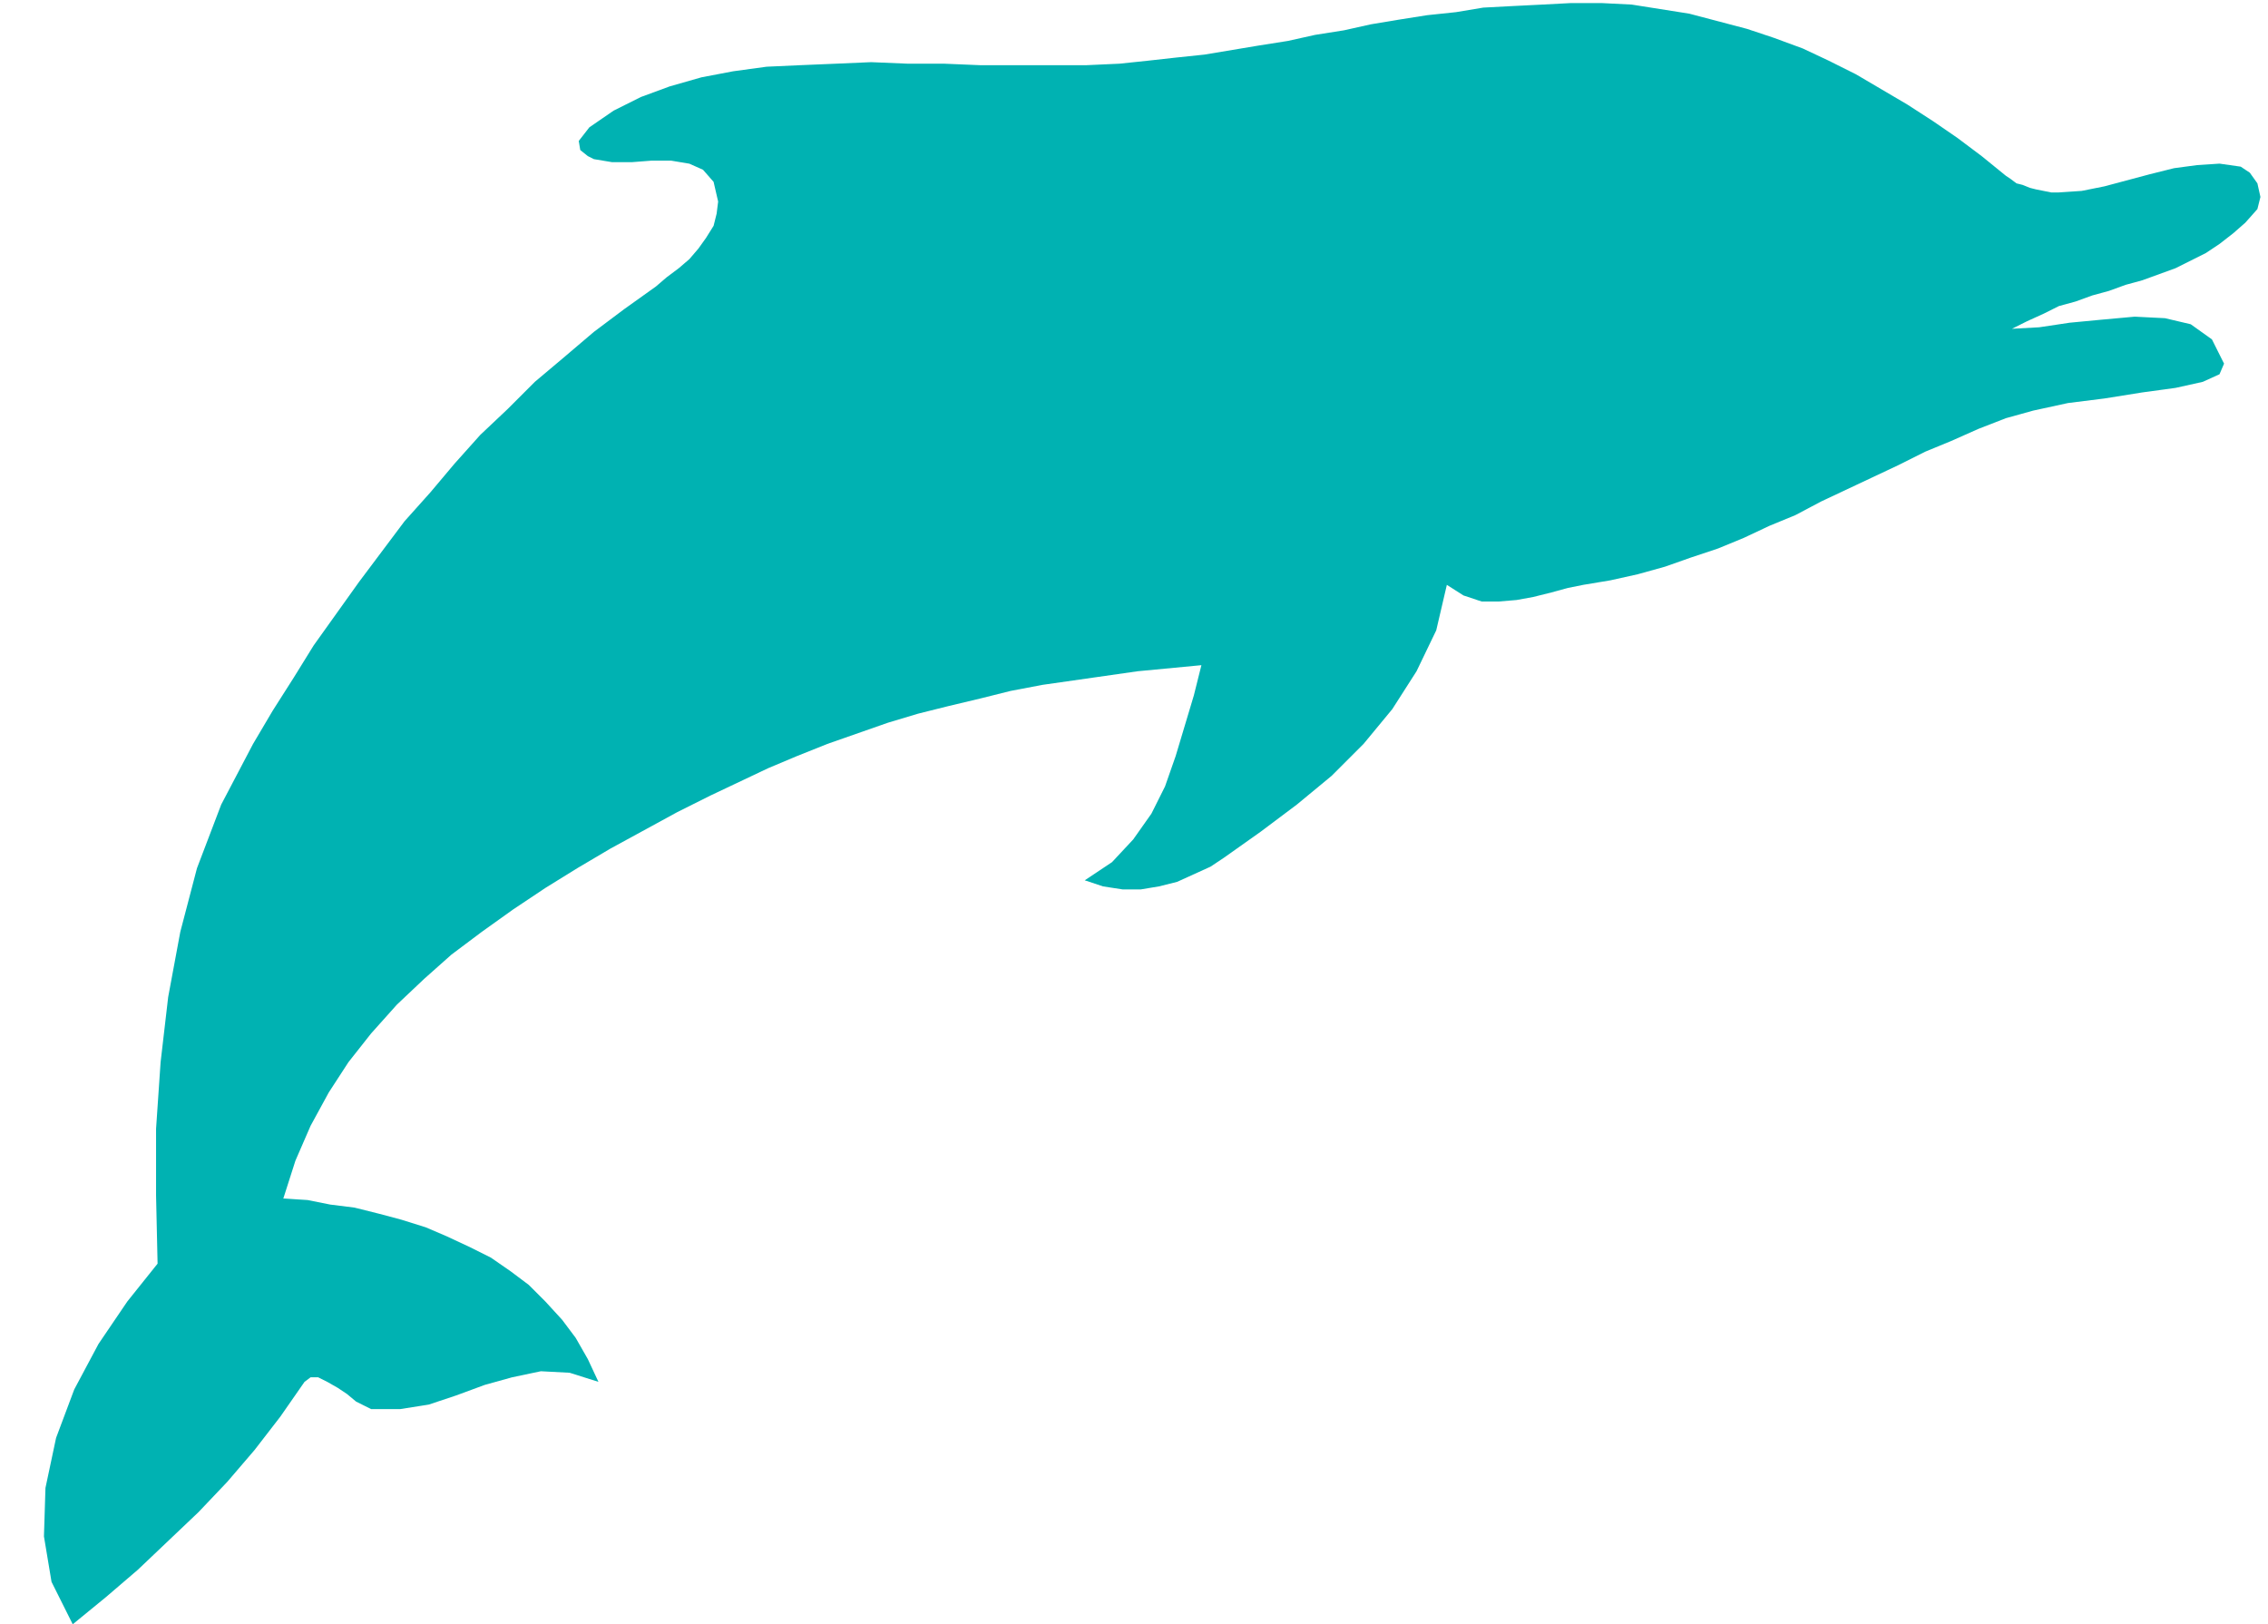 <svg xmlns="http://www.w3.org/2000/svg" width="1.497in" height="1.072in" fill-rule="evenodd" stroke-linecap="round" preserveAspectRatio="none" viewBox="0 0 1497 1072"><style>.brush0{fill:#fff}.pen0{stroke:#000;stroke-width:1;stroke-linejoin:round}.brush1{fill:none}</style><path d="m1359 127 15-1 15-3 15-4 15-4 16-4 15-2 15-1 14 2 6 4 5 7 2 9-2 8-8 9-8 7-9 7-9 6-10 5-10 5-11 4-11 4-11 3-11 4-11 3-11 4-11 3-10 5-11 5-10 5 18-1 20-3 21-2 22-2 20 1 17 4 14 10 8 16-3 7-11 5-18 4-22 3-25 4-24 3-23 5-18 5-18 7-18 8-17 7-18 9-17 8-17 8-17 8-17 9-17 7-17 8-17 7-18 6-17 6-18 5-18 4-18 3-10 2-11 3-12 3-11 2-12 1h-11l-12-4-11-7-7 30-13 27-16 25-19 23-21 21-23 19-24 18-24 17-9 6-11 5-11 5-12 3-12 2h-12l-13-2-12-4 18-12 14-15 12-17 9-18 7-20 6-20 6-20 5-20-21 2-21 2-21 3-21 3-21 3-21 4-20 5-21 5-20 5-20 6-20 7-20 7-20 8-19 8-19 9-19 9-22 11-22 12-22 12-22 13-21 13-21 14-21 15-20 15-18 16-18 17-17 19-15 19-13 20-12 22-10 23-8 25 16 1 15 3 16 2 16 4 15 4 16 5 14 6 15 7 14 7 13 9 12 9 11 11 11 12 9 12 8 14 7 15-19-6-19-1-19 4-18 5-19 7-18 6-19 3h-19l-4-2-6-3-6-5-6-4-7-4-6-3h-5l-4 3-16 23-17 22-18 21-19 20-20 19-20 19-21 18-22 18-14-28-5-30 1-32 7-33 12-32 16-30 19-28 20-25-1-45v-44l3-44 5-43 8-43 11-42 16-42 21-40 13-22 14-22 13-21 15-21 15-21 15-20 15-20 17-19 16-19 17-19 18-17 18-18 19-16 20-17 20-15 21-15 7-6 8-6 7-6 6-7 5-7 5-8 2-8 1-8-3-13-7-8-9-4-12-2h-13l-13 1h-13l-12-2-4-2-5-4-1-6 7-9 16-11 18-9 19-7 21-6 21-4 22-3 22-1 24-1 23-1 24 1h24l24 1h70l22-1 19-2 18-2 19-2 18-3 18-3 19-3 18-4 19-3 18-4 18-3 19-3 19-2 18-3 19-1 20-1 19-1h20l20 1 19 3 19 3 19 5 19 5 18 6 19 7 17 8 18 9 17 10 17 10 17 11 16 11 16 12 16 13 3 2 4 3 4 1 5 2 4 1 5 1 5 1h5z" style="fill:#00b2b2;stroke:none"/></svg>
